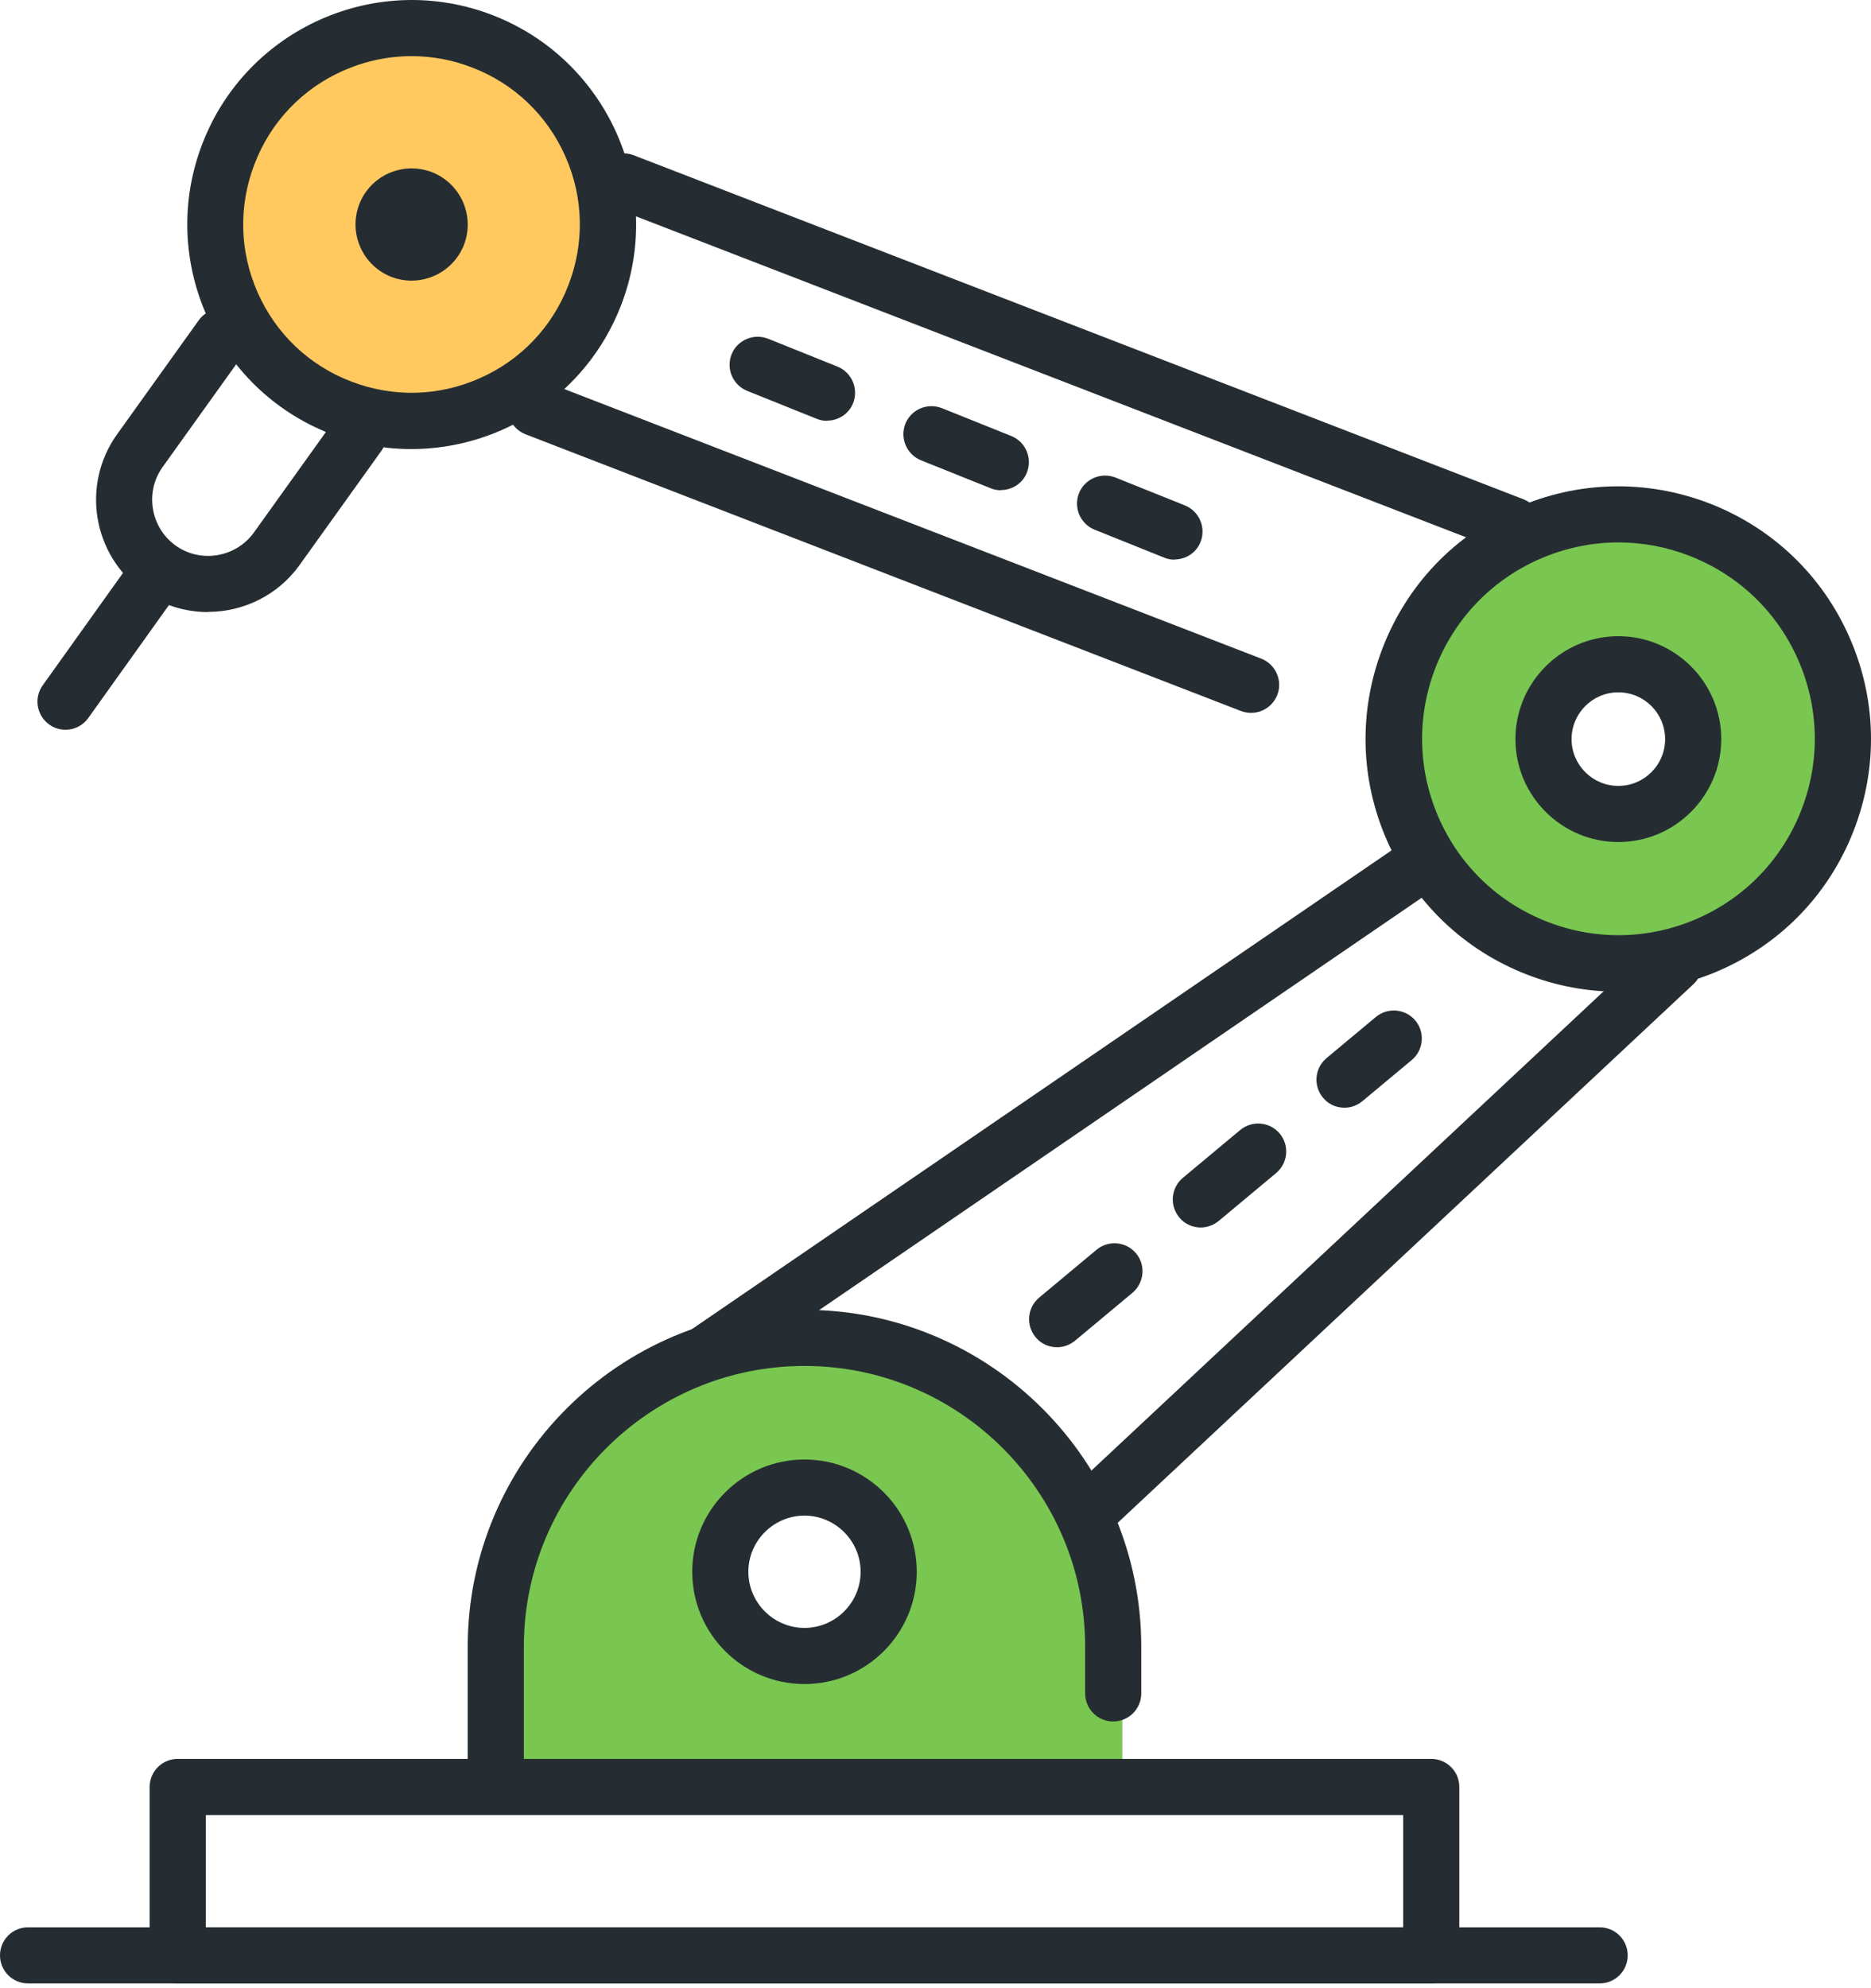 <svg width="80" height="85" viewBox="0 0 80 85" fill="none" xmlns="http://www.w3.org/2000/svg">
<path d="M29.999 59.197C29.615 59.197 29.239 59.014 29.007 58.678C28.631 58.133 28.775 57.382 29.319 57.006L59.718 36.206C60.261 35.839 61.014 35.974 61.382 36.518C61.749 37.062 61.614 37.814 61.069 38.19L30.671 58.989C30.463 59.133 30.231 59.197 29.991 59.197H29.999Z" fill="#252D32"/>
<path d="M35.798 57.598H33.79C27.055 57.598 21.591 63.061 21.591 69.797V75.997H47.99V69.797C47.99 63.061 42.526 57.598 35.79 57.598H35.798ZM34.398 70.397C32.63 70.397 31.198 68.965 31.198 67.197C31.198 65.429 32.63 63.997 34.398 63.997C36.166 63.997 37.598 65.429 37.598 67.197C37.598 68.965 36.166 70.397 34.398 70.397Z" fill="#79C651"/>
<path d="M72.517 23.015C67.782 21.183 62.454 23.543 60.622 28.279C58.79 33.015 61.15 38.343 65.886 40.175C70.621 42.007 75.949 39.647 77.781 34.911C79.613 30.175 77.253 24.847 72.517 23.015ZM71.813 32.607C71.253 34.047 69.638 34.767 68.189 34.207C66.75 33.647 66.03 32.031 66.59 30.583C67.15 29.143 68.766 28.423 70.213 28.983C71.653 29.543 72.373 31.159 71.813 32.607Z" fill="#79C651"/>
<path d="M25.831 13.023C24.159 17.351 19.295 19.503 14.967 17.831C10.64 16.159 8.488 11.295 10.16 6.967C11.839 2.647 16.703 0.496 21.031 2.168C25.359 3.839 27.511 8.703 25.839 13.031L25.831 13.023Z" fill="#FFC960"/>
<path d="M61.197 84.797H7.599C6.935 84.797 6.399 84.261 6.399 83.597V76.397C6.399 75.733 6.935 75.197 7.599 75.197H61.197C61.861 75.197 62.397 75.733 62.397 76.397V83.597C62.397 84.261 61.861 84.797 61.197 84.797ZM8.799 82.397H59.997V77.597H8.799V82.397Z" fill="#252D32"/>
<path d="M68.397 84.796H1.2C0.536 84.796 0 84.26 0 83.596C0 82.933 0.536 82.397 1.2 82.397H68.397C69.061 82.397 69.597 82.933 69.597 83.596C69.597 84.26 69.061 84.796 68.397 84.796Z" fill="#252D32"/>
<path d="M21.199 76.797C20.535 76.797 19.999 76.261 19.999 75.597V70.397C19.999 62.462 26.463 55.998 34.398 55.998C42.334 55.998 48.798 62.462 48.798 70.397V72.397C48.798 73.061 48.262 73.597 47.598 73.597C46.934 73.597 46.398 73.061 46.398 72.397V70.397C46.398 63.782 41.014 58.398 34.398 58.398C27.783 58.398 22.399 63.782 22.399 70.397V75.597C22.399 76.261 21.863 76.797 21.199 76.797Z" fill="#252D32"/>
<path d="M34.398 71.997C31.75 71.997 29.599 69.845 29.599 67.197C29.599 64.549 31.75 62.398 34.398 62.398C37.046 62.398 39.198 64.549 39.198 67.197C39.198 69.845 37.046 71.997 34.398 71.997ZM34.398 64.797C33.078 64.797 31.998 65.877 31.998 67.197C31.998 68.517 33.078 69.597 34.398 69.597C35.718 69.597 36.798 68.517 36.798 67.197C36.798 65.877 35.718 64.797 34.398 64.797Z" fill="#252D32"/>
<path d="M46.797 65.598C46.477 65.598 46.157 65.47 45.917 65.214C45.462 64.734 45.493 63.974 45.974 63.518L70.772 40.319C71.252 39.863 72.012 39.887 72.468 40.375C72.924 40.855 72.892 41.615 72.412 42.071L47.613 65.27C47.381 65.486 47.086 65.59 46.797 65.59V65.598Z" fill="#252D32"/>
<path d="M69.197 42.398C67.885 42.398 66.566 42.158 65.302 41.67C62.614 40.63 60.486 38.606 59.318 35.966C58.15 33.327 58.078 30.399 59.118 27.703C60.158 25.007 62.182 22.887 64.822 21.719C67.462 20.551 70.397 20.487 73.085 21.519C75.773 22.559 77.901 24.583 79.069 27.223C80.237 29.863 80.309 32.791 79.269 35.486C78.229 38.182 76.205 40.302 73.565 41.47C72.165 42.086 70.685 42.398 69.197 42.398ZM69.197 23.191C68.046 23.191 66.894 23.431 65.806 23.911C63.758 24.815 62.182 26.471 61.374 28.559C60.566 30.655 60.622 32.934 61.526 34.982C62.43 37.03 64.086 38.606 66.174 39.414C68.261 40.222 70.549 40.166 72.597 39.262C74.645 38.358 76.221 36.702 77.029 34.614C77.837 32.519 77.781 30.239 76.877 28.191C75.973 26.143 74.317 24.567 72.229 23.759C71.245 23.375 70.221 23.191 69.197 23.191Z" fill="#252D32"/>
<path d="M69.197 35.999C66.773 35.999 64.797 34.023 64.797 31.599C64.797 29.175 66.773 27.199 69.197 27.199C71.621 27.199 73.597 29.175 73.597 31.599C73.597 34.023 71.621 35.999 69.197 35.999ZM69.197 29.599C68.093 29.599 67.197 30.495 67.197 31.599C67.197 32.703 68.093 33.599 69.197 33.599C70.301 33.599 71.197 32.703 71.197 31.599C71.197 30.495 70.301 29.599 69.197 29.599Z" fill="#252D32"/>
<path d="M64.702 23.663C64.558 23.663 64.414 23.639 64.27 23.583L26.215 8.871C25.599 8.631 25.287 7.935 25.527 7.319C25.767 6.703 26.463 6.399 27.079 6.631L65.134 21.343C65.75 21.583 66.062 22.279 65.822 22.895C65.638 23.367 65.182 23.663 64.702 23.663Z" fill="#252D32"/>
<path d="M53.494 30.478C53.35 30.478 53.206 30.454 53.062 30.398L22.471 18.567C21.855 18.327 21.543 17.631 21.783 17.015C22.023 16.399 22.719 16.095 23.335 16.327L53.926 28.158C54.542 28.398 54.854 29.094 54.614 29.71C54.43 30.182 53.974 30.478 53.494 30.478Z" fill="#252D32"/>
<path d="M17.591 19.199C16.439 19.199 15.271 18.991 14.143 18.551C9.208 16.639 6.744 11.072 8.656 6.136C10.56 1.2 16.127 -1.264 21.063 0.648C25.999 2.56 28.463 8.128 26.551 13.063C25.079 16.863 21.439 19.199 17.591 19.199ZM17.599 2.4C16.607 2.4 15.623 2.608 14.688 3.016C12.928 3.792 11.576 5.208 10.888 7C10.192 8.792 10.24 10.752 11.016 12.504C11.792 14.263 13.208 15.615 14.999 16.303C16.791 16.999 18.751 16.951 20.503 16.175C22.263 15.399 23.615 13.983 24.303 12.191C24.999 10.399 24.951 8.44 24.175 6.688C23.399 4.928 21.983 3.576 20.191 2.888C19.351 2.56 18.471 2.4 17.591 2.4H17.599Z" fill="#252D32"/>
<path d="M8.895 26.168C7.928 26.168 6.952 25.88 6.112 25.272C3.96 23.736 3.464 20.728 5 18.576L8.495 13.696C8.879 13.16 9.631 13.032 10.167 13.416C10.703 13.8 10.831 14.552 10.447 15.088L6.952 19.968C6.184 21.04 6.432 22.544 7.504 23.32C8.575 24.088 10.079 23.84 10.855 22.768L14.351 17.888C14.735 17.352 15.487 17.224 16.023 17.608C16.559 17.992 16.687 18.744 16.303 19.28L12.807 24.16C11.871 25.464 10.391 26.16 8.895 26.16V26.168Z" fill="#252D32"/>
<path d="M2.8 31.199C2.56 31.199 2.312 31.127 2.104 30.975C1.568 30.591 1.44 29.839 1.824 29.303L5.824 23.703C6.208 23.167 6.96 23.039 7.496 23.423C8.032 23.807 8.16 24.559 7.776 25.095L3.776 30.695C3.544 31.023 3.176 31.199 2.8 31.199Z" fill="#252D32"/>
<path d="M19.84 10.463C19.36 11.695 17.976 12.311 16.736 11.839C15.504 11.359 14.888 9.975 15.36 8.735C15.84 7.495 17.224 6.887 18.464 7.359C19.696 7.839 20.312 9.223 19.84 10.463Z" fill="#252D32"/>
<path d="M45.198 57.598C44.854 57.598 44.51 57.454 44.278 57.166C43.854 56.654 43.926 55.902 44.43 55.478L46.886 53.43C47.398 53.006 48.15 53.078 48.574 53.582C48.998 54.086 48.926 54.846 48.422 55.27L45.966 57.318C45.742 57.502 45.47 57.598 45.198 57.598ZM51.342 52.478C50.998 52.478 50.654 52.334 50.422 52.046C49.998 51.534 50.07 50.782 50.574 50.358L53.03 48.31C53.542 47.886 54.294 47.958 54.718 48.462C55.142 48.974 55.07 49.726 54.566 50.15L52.11 52.198C51.886 52.382 51.614 52.478 51.342 52.478ZM57.486 47.358C57.142 47.358 56.797 47.214 56.566 46.926C56.142 46.414 56.214 45.662 56.718 45.238L58.829 43.478C59.341 43.054 60.093 43.126 60.517 43.63C60.941 44.142 60.869 44.894 60.365 45.318L58.253 47.078C58.029 47.262 57.758 47.358 57.486 47.358Z" fill="#252D32"/>
<path d="M50.222 23.927C50.07 23.927 49.926 23.903 49.774 23.839L46.806 22.647C46.19 22.399 45.894 21.703 46.134 21.087C46.382 20.471 47.078 20.175 47.694 20.415L50.662 21.607C51.278 21.855 51.574 22.551 51.334 23.167C51.15 23.639 50.694 23.919 50.222 23.919V23.927ZM42.798 20.959C42.646 20.959 42.502 20.935 42.35 20.871L39.382 19.68C38.766 19.431 38.47 18.735 38.71 18.119C38.958 17.504 39.654 17.208 40.27 17.448L43.238 18.64C43.854 18.887 44.15 19.584 43.91 20.199C43.726 20.671 43.27 20.951 42.798 20.951V20.959ZM35.366 17.991C35.214 17.991 35.07 17.968 34.918 17.904L31.951 16.712C31.334 16.464 31.038 15.768 31.279 15.152C31.526 14.536 32.222 14.24 32.838 14.48L35.806 15.672C36.422 15.92 36.718 16.616 36.478 17.232C36.294 17.703 35.838 17.983 35.366 17.983V17.991Z" fill="#252D32"/>
</svg>
